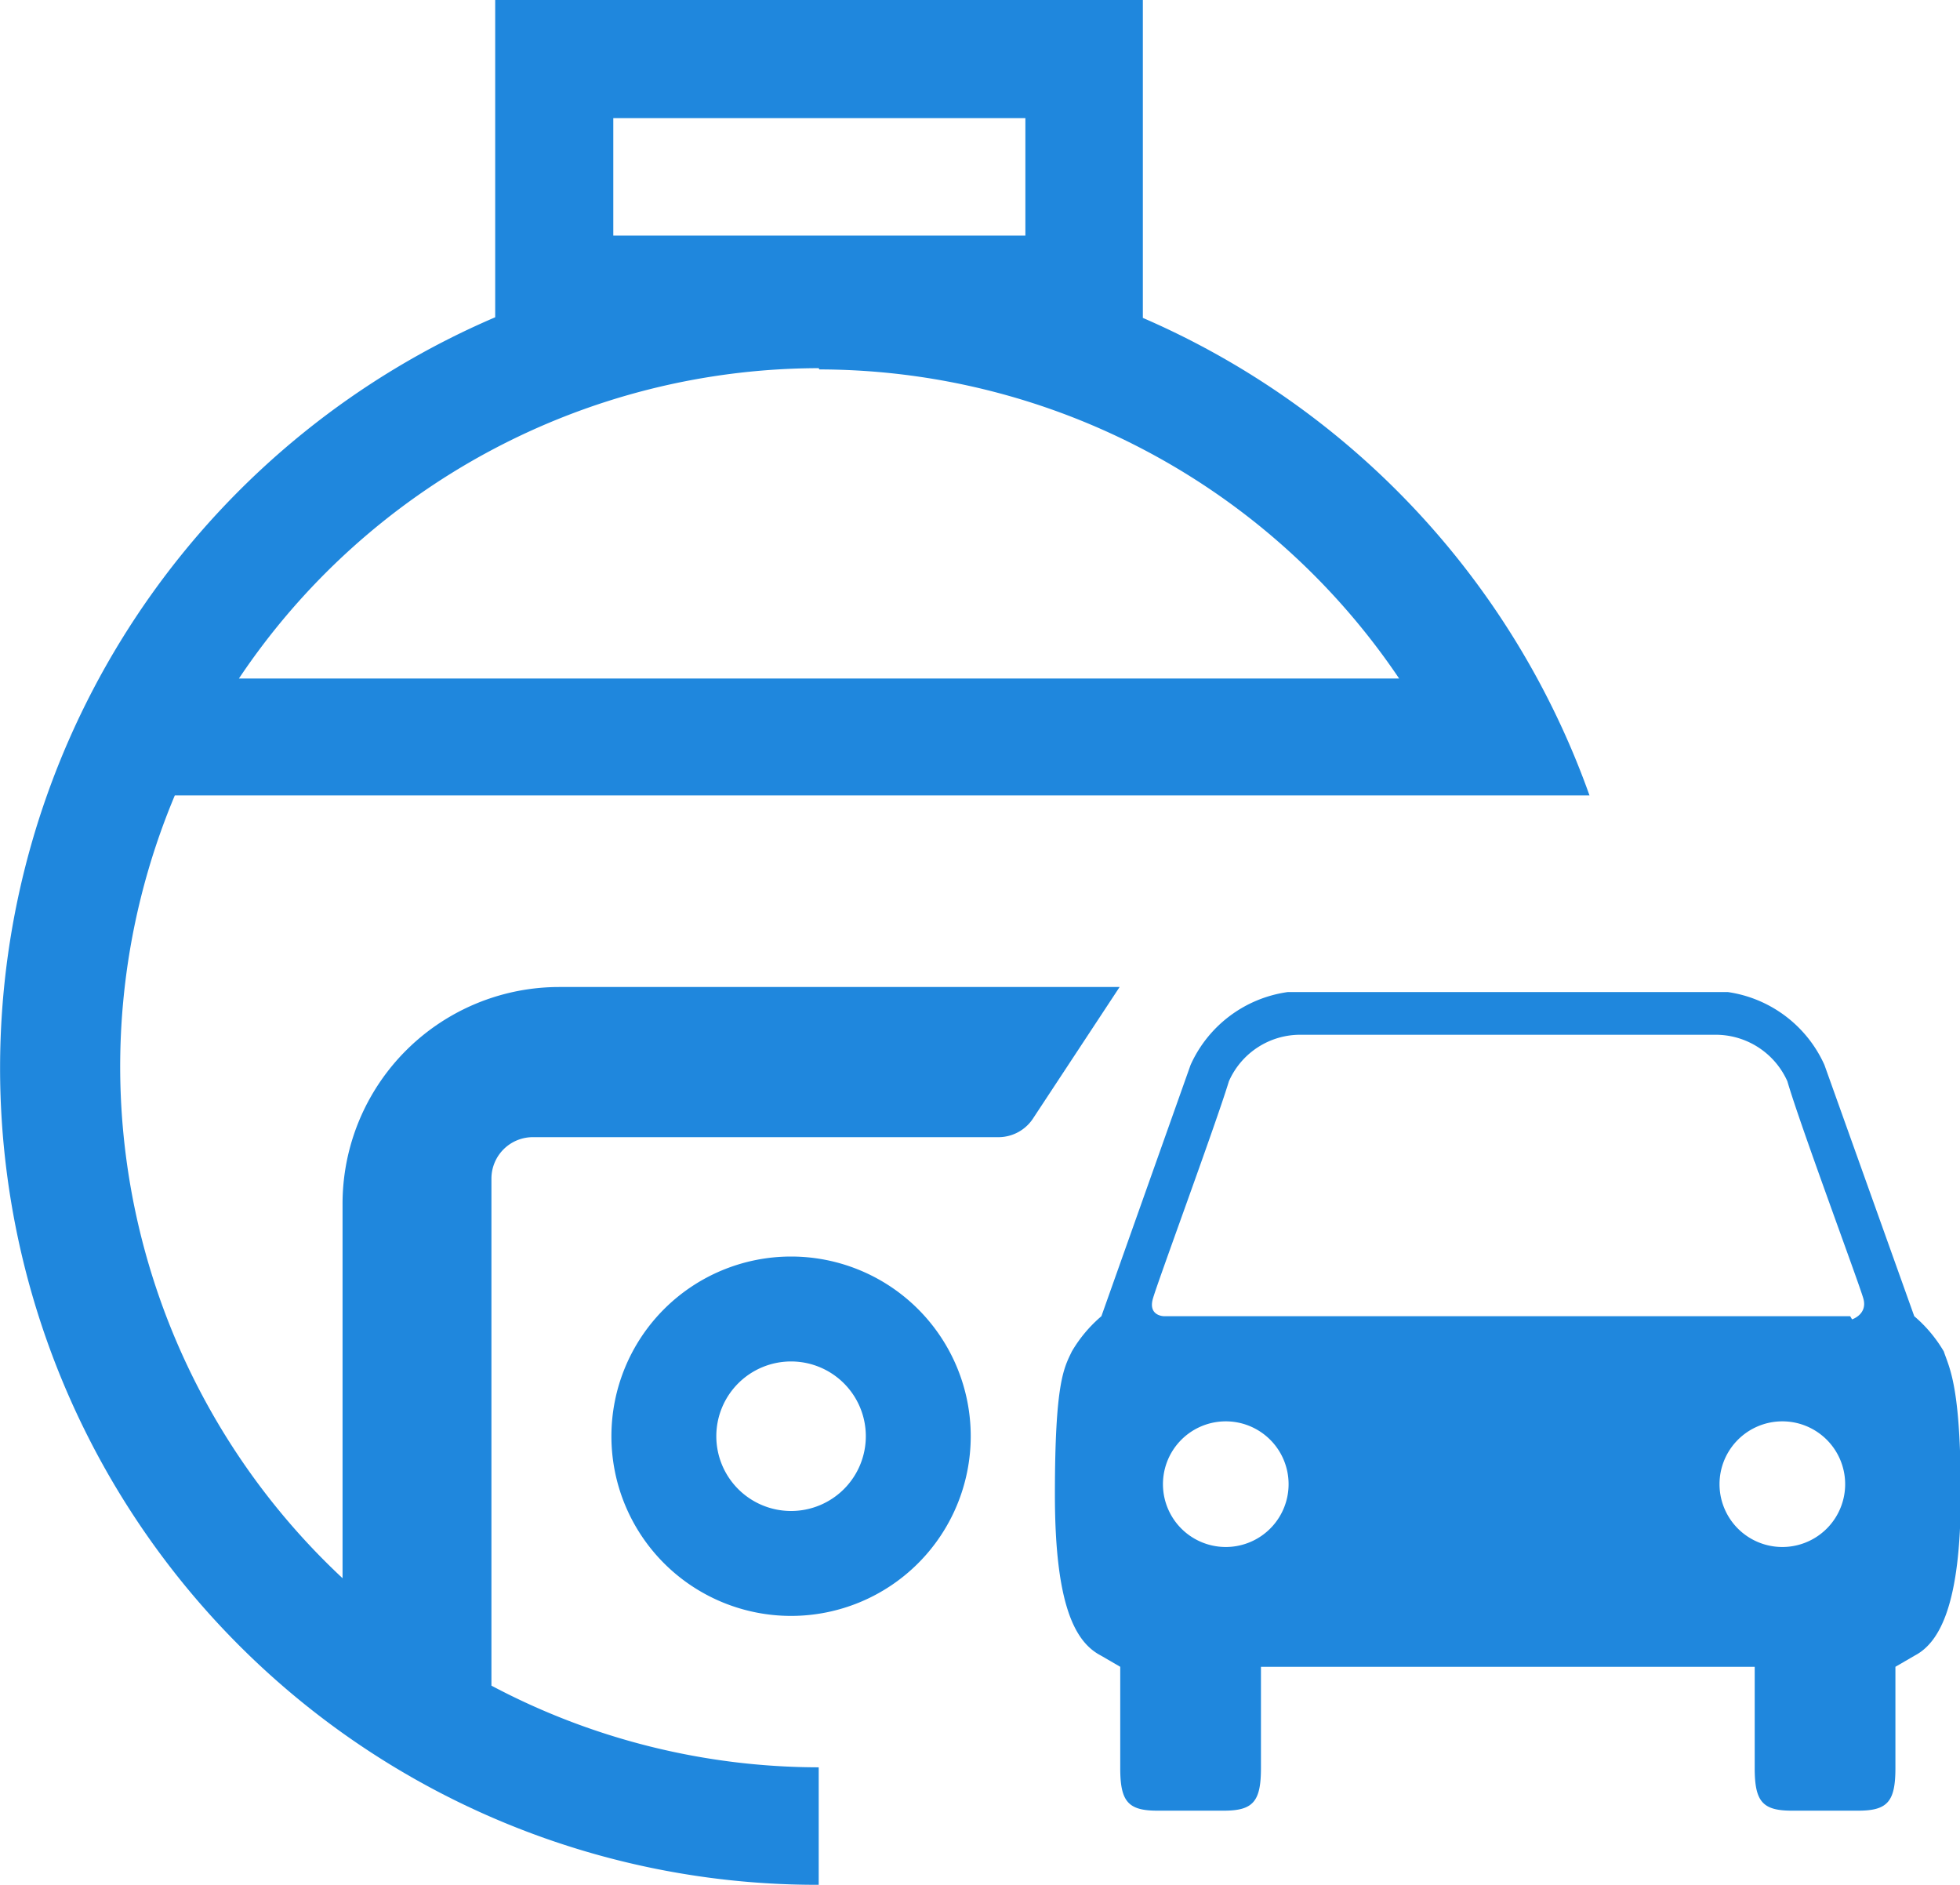 <?xml version="1.0" encoding="UTF-8" standalone="no"?>
<svg xmlns="http://www.w3.org/2000/svg" xmlns:xlink="http://www.w3.org/1999/xlink" class="icon" viewBox="0 0 1065 1024" version="1.1" width="208.008" height="200">
  <path d="M1056.188 734.207a74.752 74.752 0 0 0-16.043-19.115l-48.811-136.533a68.267 68.267 0 0 0-52.565-39.595h-238.933a68.267 68.267 0 0 0-52.907 39.595l-48.469 136.533a74.752 74.752 0 0 0-16.043 19.115c-4.437 9.216-9.216 17.067-9.216 77.824s11.264 80.213 24.917 87.381l10.581 6.144v54.955c0 18.091 4.096 23.211 20.139 23.211h36.181c16.043 0 20.139-5.12 20.139-23.211v-54.955h268.288v54.955c0 18.091 4.096 23.211 20.139 23.211h36.181c16.043 0 20.139-5.12 20.139-23.211v-54.955l10.581-6.144c13.653-7.168 24.917-28.331 24.917-87.381s-6.144-68.608-9.216-77.824z m-387.413 106.155a34.133 34.133 0 1 1 31.403-34.133 34.133 34.133 0 0 1-31.403 34.133z m302.421 0a34.133 34.133 0 1 1 31.403-34.133 34.133 34.133 0 0 1-31.403 34.133z m34.133-125.269H632.594s-8.875 0-6.144-9.557 34.133-94.549 41.301-118.101a42.325 42.325 0 0 1 38.912-25.259h225.28a42.667 42.667 0 0 1 39.253 25.259c6.827 23.552 38.912 109.568 41.301 118.101s-6.144 11.264-6.144 11.264z" fill="#1f87dd"></path>
  <path d="M303.89 536.234a117.76 117.76 0 0 0-117.76 118.101v203.093a380.245 380.245 0 0 1-91.136-425.301h768.682a445.439 445.439 0 0 0-242.688-259.413V0H269.074v172.373A443.733 443.733 0 0 0 444.861 1023.999v-63.829a380.245 380.245 0 0 1-177.834-44.373v-275.456a22.528 22.528 0 0 1 22.869-22.528h252.928a22.528 22.528 0 0 0 18.773-10.581l46.763-70.997z m29.355-472.063h223.914v63.829H333.245z m111.957 136.533a380.586 380.586 0 0 1 315.05 167.936H129.811A379.903 379.903 0 0 1 444.861 200.021z" fill="#1f87dd"></path>
  <path d="M429.842 682.666a97.621 97.621 0 1 0 97.621 97.621A97.621 97.621 0 0 0 429.842 682.666z m0 138.24a40.619 40.619 0 1 1 40.619-40.619 40.619 40.619 0 0 1-40.619 40.619z" fill="#1f87dd"></path>
</svg>
